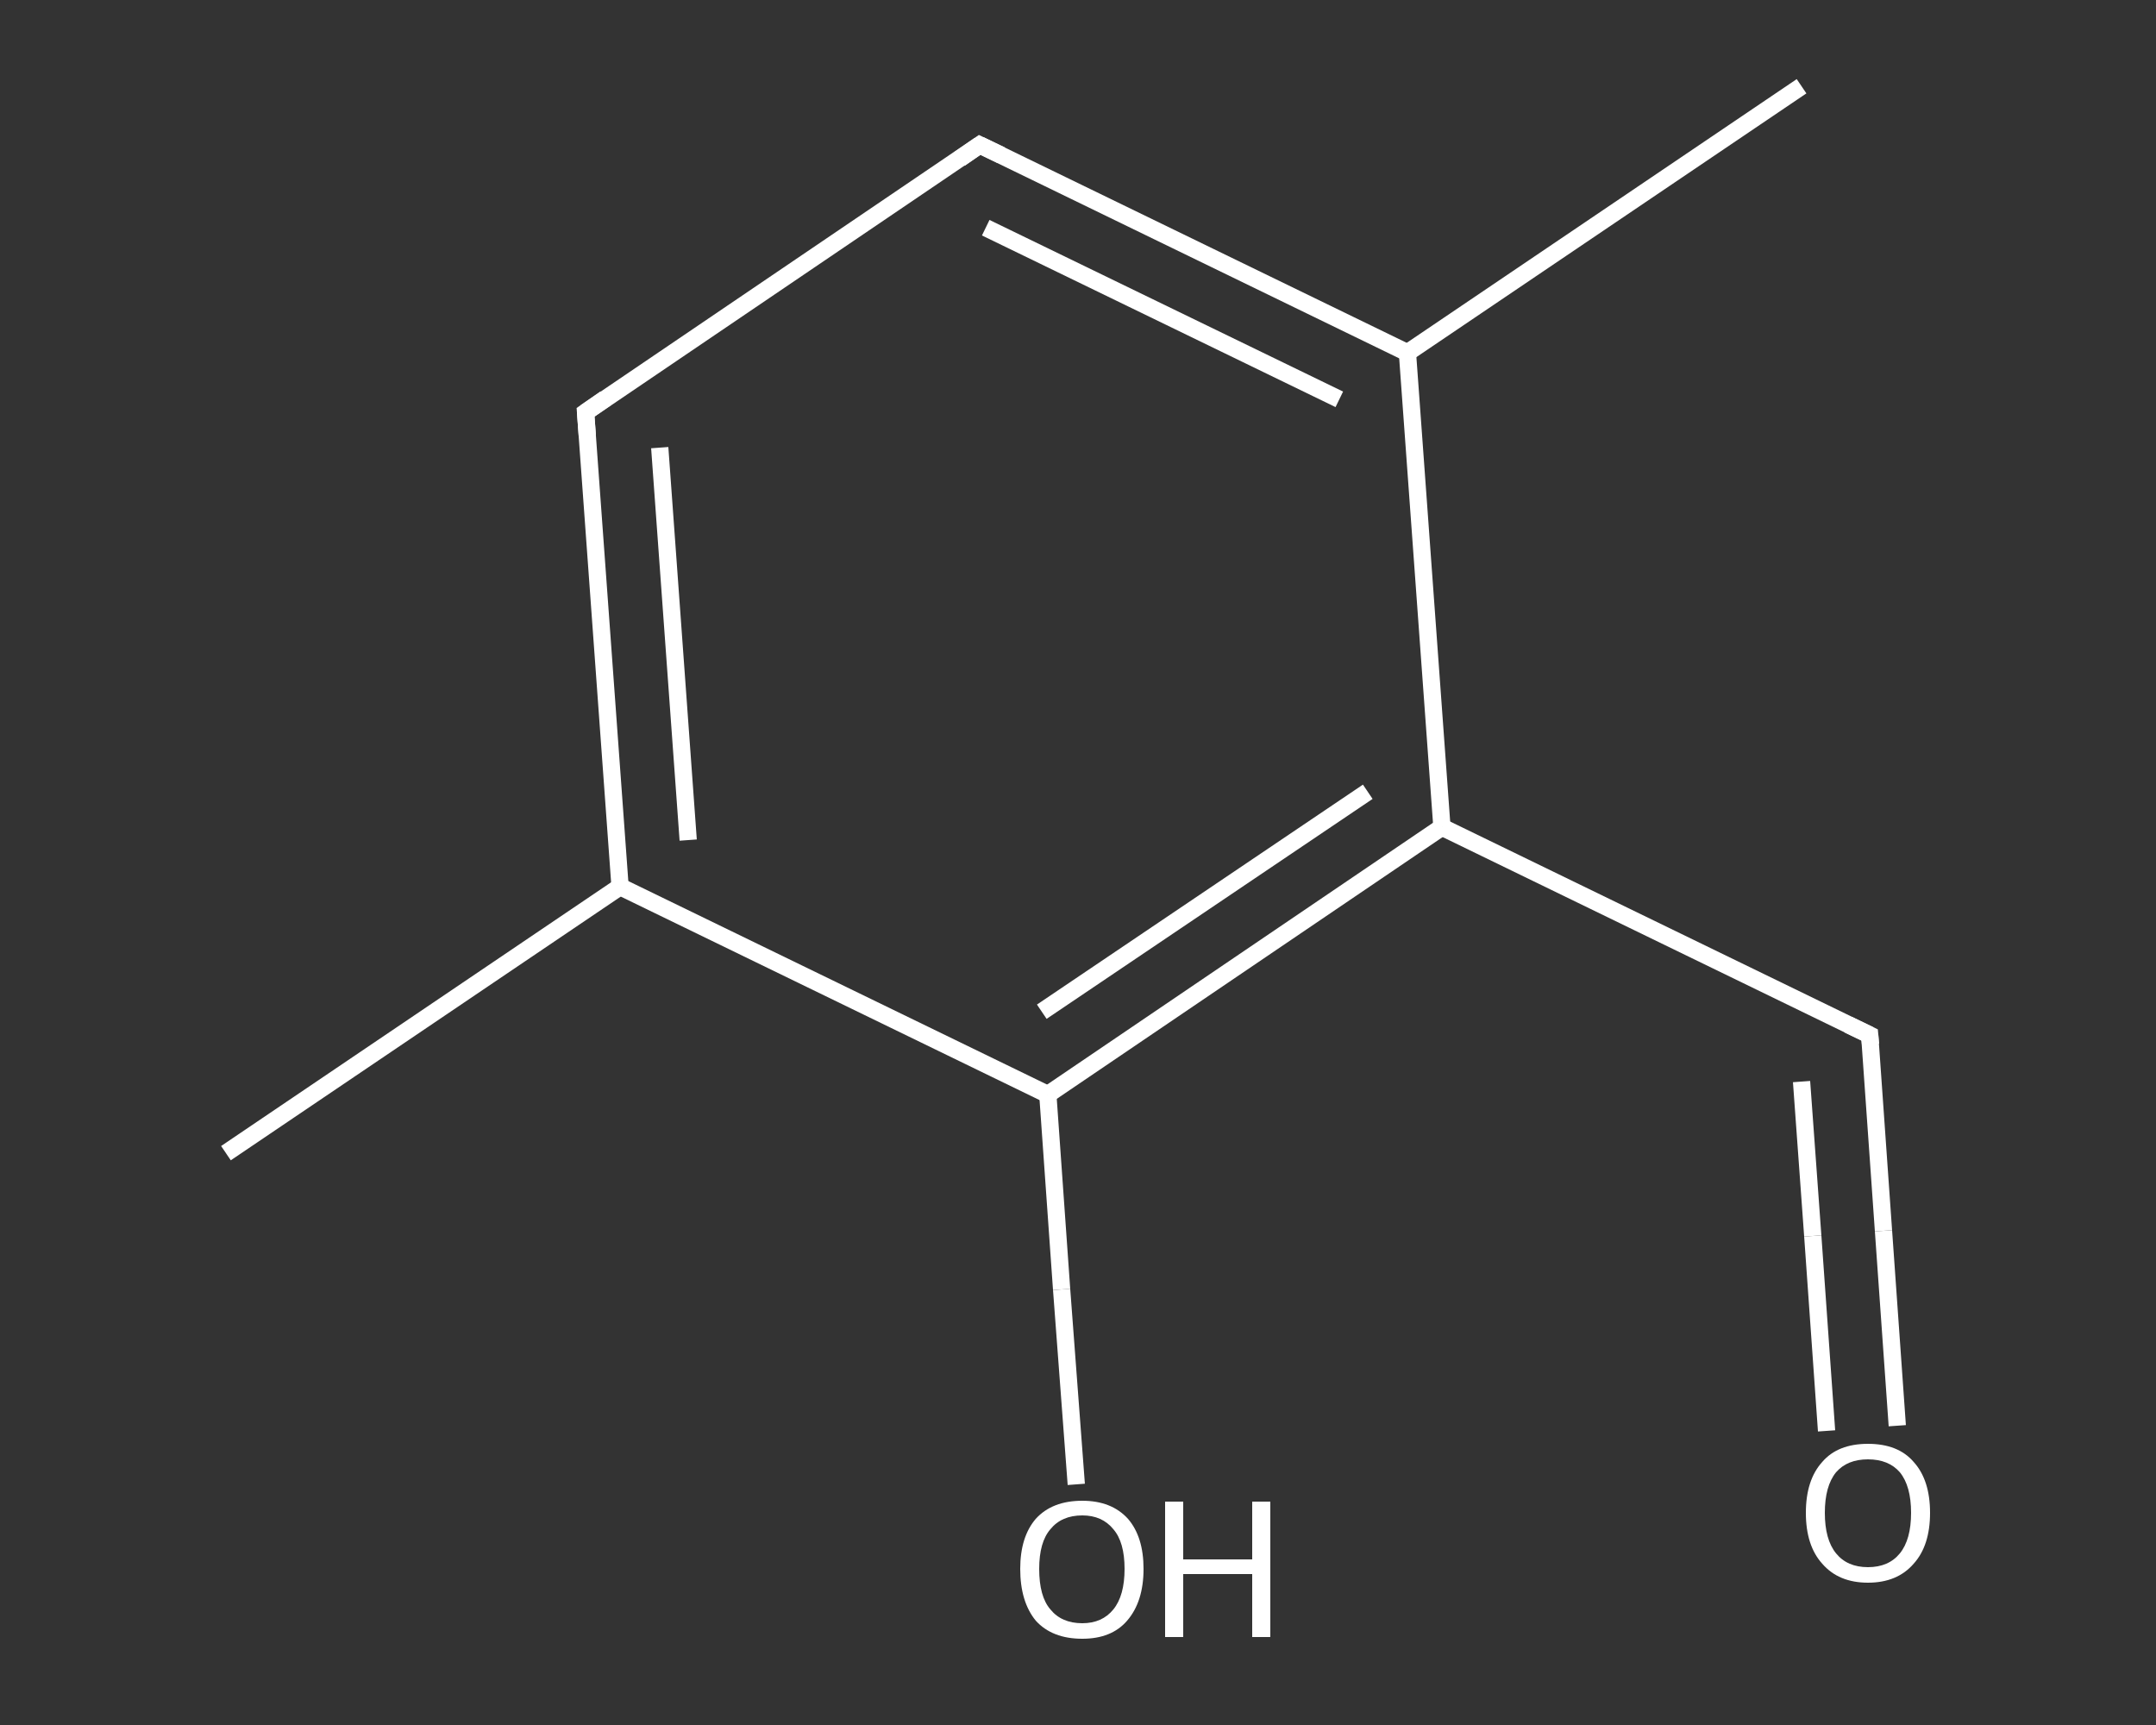 <?xml version='1.0' encoding='iso-8859-1'?>
<svg version='1.1' baseProfile='full'
              xmlns='http://www.w3.org/2000/svg'
                      xmlns:rdkit='http://www.rdkit.org/xml'
                      xmlns:xlink='http://www.w3.org/1999/xlink'
                  xml:space='preserve'
width='250px' height='200px' viewBox='0 0 250 200'>
<rect x="0" y="0" width="250" height="200" fill="#333333" stroke="none"/>
<!-- END OF HEADER -->
<rect style='opacity:1.0;fill:transparent;stroke:none' width='250.0' height='200.0' x='0.0' y='0.0'> </rect>
<path class='bond-0 atom-0 atom-1' d='M 26.2,133.7 L 71.9,102.8' style='fill:none;fill-rule:evenodd;stroke:#FFFFFF;stroke-width:2.0px;stroke-linecap:butt;stroke-linejoin:miter;stroke-opacity:1' />
<path class='bond-1 atom-1 atom-2' d='M 71.9,102.8 L 67.9,47.8' style='fill:none;fill-rule:evenodd;stroke:#FFFFFF;stroke-width:2.0px;stroke-linecap:butt;stroke-linejoin:miter;stroke-opacity:1' />
<path class='bond-1 atom-1 atom-2' d='M 79.8,97.4 L 76.5,51.9' style='fill:none;fill-rule:evenodd;stroke:#FFFFFF;stroke-width:2.0px;stroke-linecap:butt;stroke-linejoin:miter;stroke-opacity:1' />
<path class='bond-2 atom-2 atom-3' d='M 67.9,47.8 L 113.6,16.8' style='fill:none;fill-rule:evenodd;stroke:#FFFFFF;stroke-width:2.0px;stroke-linecap:butt;stroke-linejoin:miter;stroke-opacity:1' />
<path class='bond-3 atom-3 atom-4' d='M 113.6,16.8 L 163.2,40.9' style='fill:none;fill-rule:evenodd;stroke:#FFFFFF;stroke-width:2.0px;stroke-linecap:butt;stroke-linejoin:miter;stroke-opacity:1' />
<path class='bond-3 atom-3 atom-4' d='M 114.3,26.4 L 155.3,46.3' style='fill:none;fill-rule:evenodd;stroke:#FFFFFF;stroke-width:2.0px;stroke-linecap:butt;stroke-linejoin:miter;stroke-opacity:1' />
<path class='bond-4 atom-4 atom-5' d='M 163.2,40.9 L 208.9,10.0' style='fill:none;fill-rule:evenodd;stroke:#FFFFFF;stroke-width:2.0px;stroke-linecap:butt;stroke-linejoin:miter;stroke-opacity:1' />
<path class='bond-5 atom-4 atom-6' d='M 163.2,40.9 L 167.2,95.9' style='fill:none;fill-rule:evenodd;stroke:#FFFFFF;stroke-width:2.0px;stroke-linecap:butt;stroke-linejoin:miter;stroke-opacity:1' />
<path class='bond-6 atom-6 atom-7' d='M 167.2,95.9 L 216.8,120.0' style='fill:none;fill-rule:evenodd;stroke:#FFFFFF;stroke-width:2.0px;stroke-linecap:butt;stroke-linejoin:miter;stroke-opacity:1' />
<path class='bond-7 atom-7 atom-8' d='M 216.8,120.0 L 218.4,142.7' style='fill:none;fill-rule:evenodd;stroke:#FFFFFF;stroke-width:2.0px;stroke-linecap:butt;stroke-linejoin:miter;stroke-opacity:1' />
<path class='bond-7 atom-7 atom-8' d='M 218.4,142.7 L 220.0,165.3' style='fill:none;fill-rule:evenodd;stroke:#FFFFFF;stroke-width:2.0px;stroke-linecap:butt;stroke-linejoin:miter;stroke-opacity:1' />
<path class='bond-7 atom-7 atom-8' d='M 208.9,125.4 L 210.2,143.3' style='fill:none;fill-rule:evenodd;stroke:#FFFFFF;stroke-width:2.0px;stroke-linecap:butt;stroke-linejoin:miter;stroke-opacity:1' />
<path class='bond-7 atom-7 atom-8' d='M 210.2,143.3 L 211.8,165.9' style='fill:none;fill-rule:evenodd;stroke:#FFFFFF;stroke-width:2.0px;stroke-linecap:butt;stroke-linejoin:miter;stroke-opacity:1' />
<path class='bond-8 atom-6 atom-9' d='M 167.2,95.9 L 121.5,126.9' style='fill:none;fill-rule:evenodd;stroke:#FFFFFF;stroke-width:2.0px;stroke-linecap:butt;stroke-linejoin:miter;stroke-opacity:1' />
<path class='bond-8 atom-6 atom-9' d='M 158.6,91.8 L 120.8,117.3' style='fill:none;fill-rule:evenodd;stroke:#FFFFFF;stroke-width:2.0px;stroke-linecap:butt;stroke-linejoin:miter;stroke-opacity:1' />
<path class='bond-9 atom-9 atom-10' d='M 121.5,126.9 L 123.1,149.5' style='fill:none;fill-rule:evenodd;stroke:#FFFFFF;stroke-width:2.0px;stroke-linecap:butt;stroke-linejoin:miter;stroke-opacity:1' />
<path class='bond-9 atom-9 atom-10' d='M 123.1,149.5 L 124.8,172.1' style='fill:none;fill-rule:evenodd;stroke:#FFFFFF;stroke-width:2.0px;stroke-linecap:butt;stroke-linejoin:miter;stroke-opacity:1' />
<path class='bond-10 atom-9 atom-1' d='M 121.5,126.9 L 71.9,102.8' style='fill:none;fill-rule:evenodd;stroke:#FFFFFF;stroke-width:2.0px;stroke-linecap:butt;stroke-linejoin:miter;stroke-opacity:1' />
<path d='M 68.1,50.5 L 67.9,47.8 L 70.2,46.2' style='fill:none;stroke:#FFFFFF;stroke-width:2.0px;stroke-linecap:butt;stroke-linejoin:miter;stroke-opacity:1;' />
<path d='M 111.3,18.4 L 113.6,16.8 L 116.1,18.0' style='fill:none;stroke:#FFFFFF;stroke-width:2.0px;stroke-linecap:butt;stroke-linejoin:miter;stroke-opacity:1;' />
<path d='M 214.3,118.8 L 216.8,120.0 L 216.9,121.1' style='fill:none;stroke:#FFFFFF;stroke-width:2.0px;stroke-linecap:butt;stroke-linejoin:miter;stroke-opacity:1;' />
<path class='atom-8' d='M 209.4 175.4
Q 209.4 171.6, 211.3 169.5
Q 213.1 167.4, 216.6 167.4
Q 220.1 167.4, 221.9 169.5
Q 223.8 171.6, 223.8 175.4
Q 223.8 179.2, 221.9 181.3
Q 220.0 183.5, 216.6 183.5
Q 213.2 183.5, 211.3 181.3
Q 209.4 179.2, 209.4 175.4
M 216.6 181.7
Q 219.0 181.7, 220.3 180.1
Q 221.6 178.5, 221.6 175.4
Q 221.6 172.3, 220.3 170.7
Q 219.0 169.2, 216.6 169.2
Q 214.2 169.2, 212.9 170.7
Q 211.6 172.3, 211.6 175.4
Q 211.6 178.5, 212.9 180.1
Q 214.2 181.7, 216.6 181.7
' fill='#FFFFFF'/>
<path class='atom-10' d='M 118.3 181.9
Q 118.3 178.2, 120.1 176.1
Q 122.0 174.0, 125.5 174.0
Q 128.9 174.0, 130.8 176.1
Q 132.6 178.2, 132.6 181.9
Q 132.6 185.7, 130.7 187.9
Q 128.9 190.0, 125.5 190.0
Q 122.0 190.0, 120.1 187.9
Q 118.3 185.7, 118.3 181.9
M 125.5 188.2
Q 127.8 188.2, 129.1 186.6
Q 130.4 185.0, 130.4 181.9
Q 130.4 178.8, 129.1 177.3
Q 127.8 175.7, 125.5 175.7
Q 123.1 175.7, 121.8 177.3
Q 120.5 178.8, 120.5 181.9
Q 120.5 185.1, 121.8 186.6
Q 123.1 188.2, 125.5 188.2
' fill='#FFFFFF'/>
<path class='atom-10' d='M 135.1 174.1
L 137.2 174.1
L 137.2 180.8
L 145.2 180.8
L 145.2 174.1
L 147.3 174.1
L 147.3 189.8
L 145.2 189.8
L 145.2 182.5
L 137.2 182.5
L 137.2 189.8
L 135.1 189.8
L 135.1 174.1
' fill='#FFFFFF'/>
</svg>
